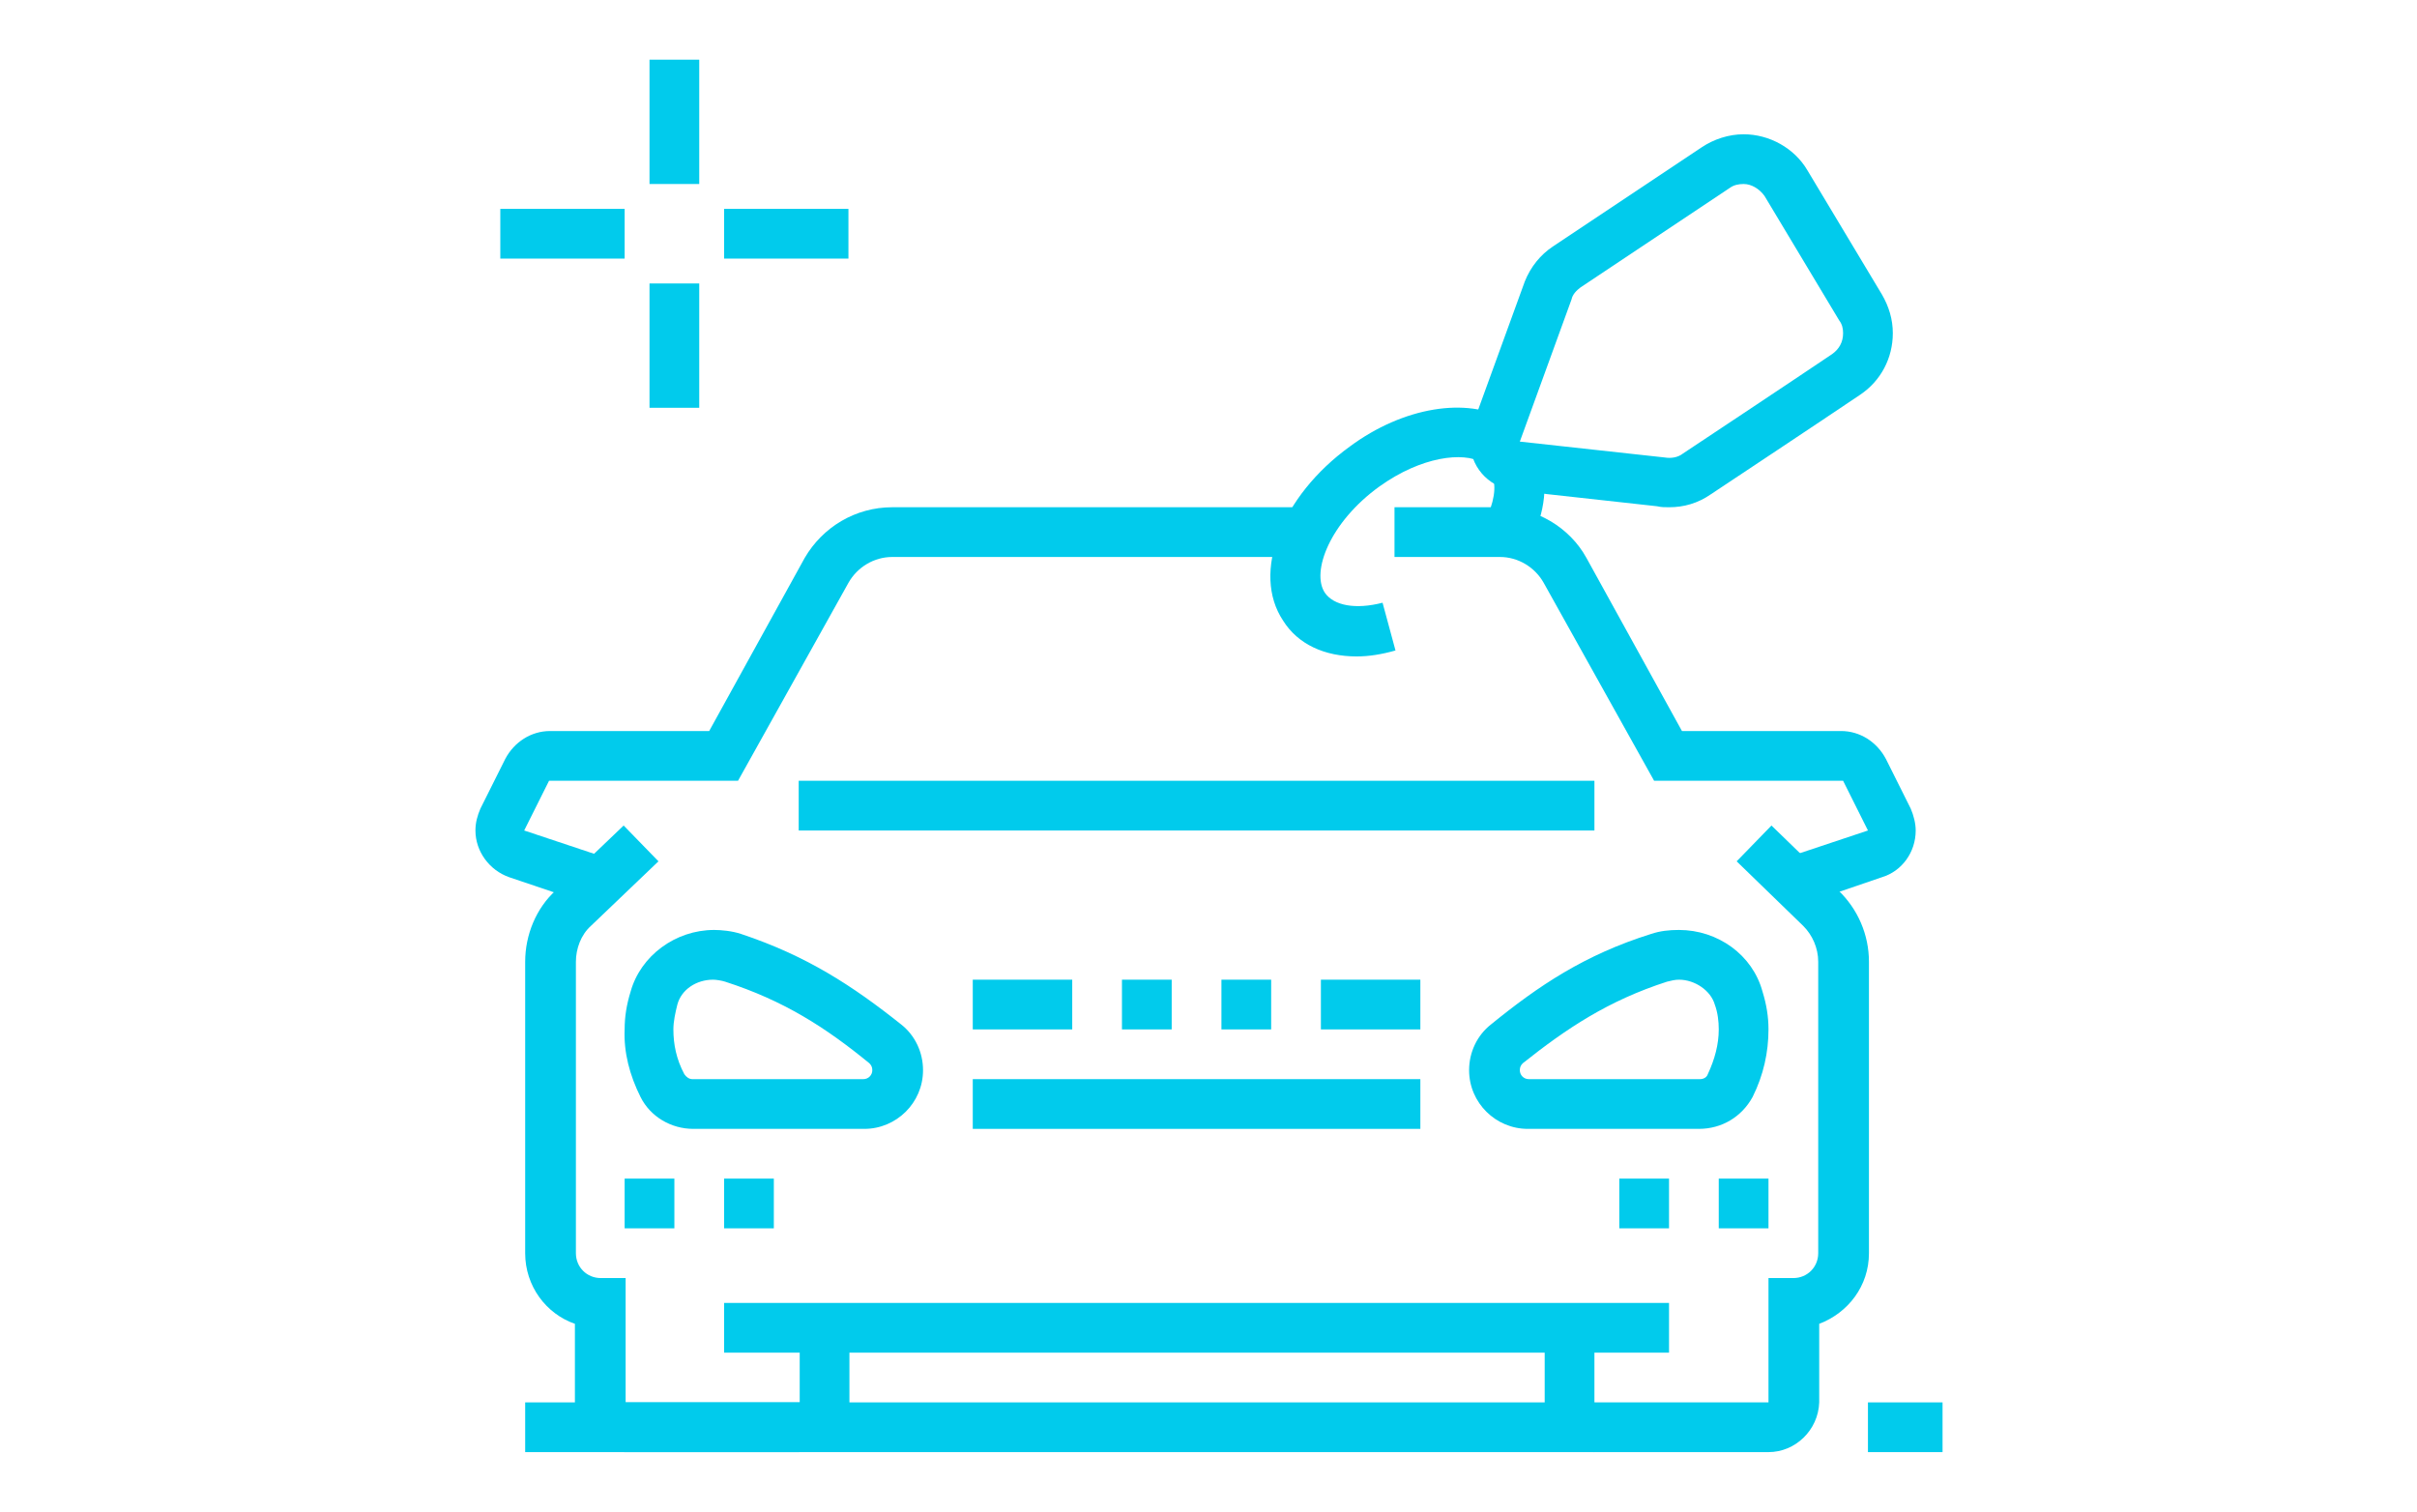 <?xml version="1.0" encoding="utf-8"?>
<!-- Generator: Adobe Illustrator 24.1.0, SVG Export Plug-In . SVG Version: 6.00 Build 0)  -->
<svg version="1.1" id="Layer_1" xmlns="http://www.w3.org/2000/svg" xmlns:xlink="http://www.w3.org/1999/xlink" x="0px" y="0px"
	 width="243px" height="152px" viewBox="0 0 243 152" style="enable-background:new 0 0 243 152;" xml:space="preserve">
<style type="text/css">
	.st0{display:none;}
	.st1{display:inline;}
	.st2{fill:#01CBEC;}
</style>
<g class="st0">
	<g class="st1">
		<polygon class="st2" points="162.8,106 157.8,106 157.8,111 162.8,111 162.8,106 		"/>
		<path class="st2" d="M140.3,86h-7.5c-2.8,0-5-2.2-5-5v-7.5h5V81h7.5V58.6c0-1.3-0.5-2.6-1-3.9c-1.6-3.6-5.4-12.5-7.4-17.2
			c-0.4-0.9-1.3-1.5-2.3-1.5H106c-1,0-1.9,0.6-2.3,1.5c-3.8,8.5-6.4,14.6-7.4,17.2l-0.1,0.3c-0.5,1.3-1,2.5-1,3.7V81h7.5v-7.5h5V81
			c0,2.8-2.2,5-5,5h-7.5c-2.8,0-5-2.2-5-5V58.6c0-2.1,0.7-3.9,1.3-5.5l0.1-0.3c1.3-3.4,4.8-11.3,7.5-17.4c1.2-2.7,3.9-4.4,6.8-4.4
			h23.5c3,0,5.7,1.8,6.9,4.5c2,4.7,5.9,13.6,7.4,17.2c0.8,1.7,1.5,3.7,1.5,5.9V81C145.3,83.8,143,86,140.3,86z"/>
		<rect x="92.8" y="71" class="st2" width="50" height="5"/>
		<rect x="107.8" y="46" class="st2" width="20" height="5"/>
		<path class="st2" d="M159.1,51.3c-0.5-2.2-1.2-4.3-2-6.3l4.6-1.9c0.9,2.3,1.7,4.7,2.2,7.1L159.1,51.3z"/>
		<path class="st2" d="M182.8,116h-5V41c0-2.7-2.3-5-5-5h-19.4v-5h19.4c5.5,0,10,4.5,10,10V116z"/>
		<path class="st2" d="M62.8,116h-5V41c0-5.5,4.5-10,10-10h14.4v5H67.8c-2.7,0-5,2.3-5,5V116z"/>
		<rect x="112.8" y="123.5" class="st2" width="15" height="5"/>
		<path class="st2" d="M175.3,138.5h-110c-8.3,0-15-6.7-15-15v-5c0-2.8,2.2-5,5-5h87.5v5H55.3v5c0,5.5,4.5,10,10,10h110
			c5.5,0,10-4.5,10-10v-5h-18.4v-5h18.4c2.8,0,5,2.2,5,5v5C190.3,131.8,183.5,138.5,175.3,138.5z"/>
		<path class="st2" d="M111.1,8.9l-0.6-5c2.4-0.3,4.9-0.5,7.3-0.5v5C115.5,8.5,113.3,8.6,111.1,8.9z"/>
		<path class="st2" d="M82.8,21.9l-3.3-3.7c7.1-6.4,15.8-10.9,25-13.1l1.2,4.9C97.2,11.9,89.3,16,82.8,21.9z"/>
		<path class="st2" d="M160.3,121c-4.2,0-8-2.1-10.4-5.5l-9-13c-7,3.9-15,6-23.1,6c-26.2,0-47.5-21.3-47.5-47.5s21.3-47.5,47.5-47.5
			c17.6,0,33.6,9.6,41.9,25.2l-4.4,2.4c-7.4-13.9-21.8-22.5-37.5-22.5c-23.4,0-42.5,19.1-42.5,42.5s19.1,42.5,42.5,42.5
			c8,0,15.8-2.2,22.5-6.4l2-1.3l11.7,16.9c1.4,2.1,3.7,3.3,6.2,3.3c4.1,0,7.5-3.4,7.5-7.5c0-2.5-1.2-4.8-3.3-6.2l-16.8-10.9l1.9-2.2
			c6.9-7.8,10.7-17.8,10.7-28.2c0-1.4-0.1-2.8-0.2-4.2l5-0.5c0.2,1.5,0.2,3.1,0.2,4.7c0,10.7-3.6,20.9-10.1,29.3l12,7.8
			c3.5,2.4,5.5,6.2,5.5,10.4C172.8,115.4,167.1,121,160.3,121z"/>
		<rect x="130.3" y="61" class="st2" width="12.5" height="5"/>
		<rect x="92.8" y="61" class="st2" width="12.5" height="5"/>
		<rect x="140.3" y="48.5" class="st2" width="9.9" height="5"/>
		<rect x="85.3" y="48.5" class="st2" width="9.9" height="5"/>
		<rect x="115.3" y="61" class="st2" width="5" height="5"/>
		<rect x="162.8" y="143.5" class="st2" width="30" height="5"/>
		<rect x="147.8" y="143.5" class="st2" width="10" height="5"/>
	</g>
</g>
<g class="st0">
	<g class="st1">
		<path class="st2" d="M81.5,49.8c-9.8,0-17.5-7.7-17.5-17.5c0-4.5,0.5-6.7,2.8-11.1l1.7-3.4l2.4,3c3.7,4.6,7.6,6.6,13.1,6.6h5
			c10.1,0,17.5,7.4,17.5,17.5v2.5h-5v-2.5c0-8.6-6.3-12.5-12.5-12.5h-5c-5.6,0-10.2-1.8-14.3-5.5c-0.6,1.8-0.7,3.2-0.7,5.5
			c0,6.1,4.7,12.5,12.5,12.5V49.8z"/>
		<path class="st2" d="M87.8,79.8C77.4,79.8,69,71.3,69,61V43.5h5V61c0,7.6,6.2,13.8,13.8,13.8s13.8-6.2,13.8-13.8V44.8h5V61
			C106.5,71.3,98.1,79.8,87.8,79.8z"/>
		<path class="st2" d="M89,147.3H56.5c-5.5,0-10-4.5-10-10v-23.9c0-11.8,7.6-22,18.9-25.4l9.2-2.8l4.1-10.3l4.6,1.9l-5,12.6
			l-11.6,3.5c-9.2,2.7-15.3,11-15.3,20.6v23.9c0,2.8,2.2,5,5,5H89c2.8,0,5-2.2,5-5s-2.2-5-5-5H61.5v-5H89c5.5,0,10,4.5,10,10
			S94.5,147.3,89,147.3z"/>
		<polygon class="st2" points="76.1,102.8 64.8,92.1 68.2,88.4 76.9,96.7 97.8,85.1 100.2,89.4 		"/>
		<polygon class="st2" points="99.4,102.8 75.3,89.4 77.7,85.1 98.6,96.7 107.3,88.4 110.7,92.1 		"/>
		<rect x="109" y="112.3" class="st2" width="5" height="32.5"/>
		<path class="st2" d="M129,144.8h-5v-31.4c0-9.6-6.2-17.8-15.3-20.6l-11.6-3.5l-5-12.5l4.6-1.9l4.1,10.3l9.2,2.8
			c11.3,3.4,18.9,13.6,18.9,25.4V144.8z"/>
		<path class="st2" d="M95.2,131.5l-4.8-1.4c0-0.1,2.8-9.7,3.6-12.9c-5.7-0.5-22.5-2.4-22.5-2.4l-4.1,15.6l-4.8-1.3l4.1-15.5
			c0.5-2.3,2.8-4.1,5.3-3.8c0.1,0,16.9,1.9,22.6,2.5c2.6,0.3,4.5,2.4,4.5,5c0,0.3,0,0.6-0.1,1.1C98.1,121.6,95.4,131.1,95.2,131.5z"
			/>
		<path class="st2" d="M185.1,74.5l-2.2-4.5l8.6-4.3v-3.5h-12.2v-5h12.2c2.8,0,5,2.2,5,5v3.5c0,1.9-1.1,3.6-2.8,4.5L185.1,74.5z"/>
		<rect x="164" y="77.3" class="st2" width="12.5" height="5"/>
		<path class="st2" d="M181.5,102.3H169c-2.8,0-5-2.2-5-5v-7.5h5v7.5h12.5V73c0-3.3-0.9-6.5-2.7-9.3l-7.3-11.6
			c-0.9-1.5-2.5-2.4-4.2-2.4h-31.7c-1.7,0-3.3,0.9-4.2,2.4l-7.3,11.6c-1.7,2.8-2.7,6-2.7,9.3v22.9h-5V73c0-4.2,1.2-8.3,3.4-11.9
			l7.3-11.6c1.8-2.9,5-4.7,8.5-4.7h31.7c3.5,0,6.6,1.8,8.5,4.7l7.3,11.6c2.2,3.6,3.4,7.7,3.4,11.9v24.3
			C186.5,100,184.3,102.3,181.5,102.3z"/>
		<path class="st2" d="M134,102.3h-11.7v-5H134v-7.5h5v7.5C139,100,136.8,102.3,134,102.3z"/>
		<rect x="129" y="87.3" class="st2" width="45" height="5"/>
		<rect x="131.5" y="64.8" class="st2" width="40" height="5"/>
		<rect x="126.5" y="77.3" class="st2" width="12.5" height="5"/>
		<rect x="134" y="97.3" class="st2" width="57.5" height="5"/>
		<rect x="181.5" y="107.3" class="st2" width="5" height="5"/>
		<rect x="144" y="107.3" class="st2" width="32.5" height="5"/>
		<rect x="121.5" y="14.8" class="st2" width="5" height="15"/>
		<rect x="121.5" y="4.8" class="st2" width="5" height="5"/>
		<rect x="145.3" y="26" transform="matrix(0.707 -0.707 0.707 0.707 24.606 116.366)" class="st2" width="14.9" height="5"/>
		
			<rect x="161.3" y="13.5" transform="matrix(0.707 -0.707 0.707 0.707 37.087 121.536)" class="st2" width="7.8" height="5"/>
		<rect x="113" y="66.6" transform="matrix(0.447 -0.894 0.894 0.447 0.793 142.314)" class="st2" width="5" height="7.8"/>
		<rect x="111.5" y="57.3" class="st2" width="12.2" height="5"/>
	</g>
</g>
<g class="st0">
	<g class="st1">
		<path class="st2" d="M191.5,142.3h-5v-12.5c0-1.4-1.1-2.5-2.5-2.5h-17.5v-5H184c4.1,0,7.5,3.4,7.5,7.5V142.3z"/>
		<rect x="144" y="122.3" class="st2" width="5" height="5"/>
		<rect x="134" y="122.3" class="st2" width="5" height="5"/>
		<path class="st2" d="M56.5,142.3h-5v-12.5c0-4.1,3.4-7.5,7.5-7.5h70v5H59c-1.4,0-2.5,1.1-2.5,2.5V142.3z"/>
		<rect x="46.5" y="139.8" class="st2" width="105" height="5"/>
		<rect x="156.5" y="139.8" class="st2" width="5" height="5"/>
		<rect x="166.5" y="139.8" class="st2" width="30" height="5"/>
		<path class="st2" d="M184,124.8h-5v-12.5c0-1.4-1.1-2.5-2.5-2.5h-110c-1.4,0-2.5,1.1-2.5,2.5v12.5h-5v-12.5c0-4.1,3.4-7.5,7.5-7.5
			h110c4.1,0,7.5,3.4,7.5,7.5V124.8z"/>
		<rect x="109" y="82.3" class="st2" width="10" height="5"/>
		<path class="st2" d="M73.5,71.2c-1.5-0.7-7.3-3.6-9.6-4.7c-1.5-0.7-2.4-2.3-2.4-4.2c0-0.7,0.3-1.6,0.4-2L62,60l2.5-5
			c0.9-1.7,2.6-2.8,4.5-2.8h13.2v5H69l-2.4,4.9c0,0,0,0.1,0,0.1c2.6,1.2,7.8,3.8,9.2,4.5L73.5,71.2z"/>
		<path class="st2" d="M166.5,109.8h-10c-4.1,0-7.5-3.4-7.5-7.5v-5h5v5c0,1.4,1.1,2.5,2.5,2.5h10c1.4,0,2.5-1.1,2.5-2.5v-25
			c0-1.2-0.3-2.5-0.9-3.5l-16-29.9c-1.3-2.5-3.9-4.1-6.7-4.1H97.6c-2.8,0-5.4,1.6-6.7,4.1l-16,29.9C74.3,74.8,74,76,74,77.3v25
			c0,1.4,1.1,2.5,2.5,2.5h10c1.4,0,2.5-1.1,2.5-2.5v-5h5v5c0,4.1-3.4,7.5-7.5,7.5h-10c-4.1,0-7.5-3.4-7.5-7.5v-25
			c0-2.1,0.5-4.1,1.5-5.9l16-29.9c2.1-4.1,6.4-6.7,11.1-6.7h47.8c4.7,0,9,2.6,11.1,6.8l16,29.8c1,1.8,1.5,3.9,1.5,5.9v25
			C174,106.4,170.6,109.8,166.5,109.8z"/>
		<rect x="84" y="94.8" class="st2" width="75" height="5"/>
		<rect x="91.5" y="62.3" class="st2" width="60" height="5"/>
		<rect x="124" y="82.3" class="st2" width="10" height="5"/>
		<path class="st2" d="M169.5,71.2l-2.2-4.5l9.2-4.5c0,0,0-0.1,0-0.1l-2.4-4.9l-13.2,0v-5H174c1.9,0,3.6,1.1,4.5,2.8l2.6,5.3
			c0.2,0.4,0.4,1.2,0.4,2c0,1.9-0.9,3.5-2.4,4.2L169.5,71.2z"/>
		
			<rect x="103.2" y="48.6" transform="matrix(0.814 -0.581 0.581 0.814 -8.711 74.981)" class="st2" width="18.8" height="5"/>
		<rect x="126.5" y="46" transform="matrix(0.811 -0.585 0.585 0.811 -3.611 85.903)" class="st2" width="9.4" height="5"/>
		<rect x="119.7" y="52.7" transform="matrix(0.812 -0.584 0.584 0.812 -9.3 81.633)" class="st2" width="4.5" height="5"/>
		<path class="st2" d="M99,87.3H84c-2.8,0-5-2.2-5-5v-2.5c0-4.1,3.4-7.5,7.5-7.5H94c4.4,0,10,4.7,10,10C104,85,101.8,87.3,99,87.3z
			 M86.5,77.3c-1.4,0-2.5,1.1-2.5,2.5v2.5h15c0-2.4-3.3-5-5-5H86.5z"/>
		<path class="st2" d="M159,87.3h-15c-2.8,0-5-2.2-5-5c0-5.3,5.6-10,10-10h7.5c4.1,0,7.5,3.4,7.5,7.5v2.5
			C164,85,161.8,87.3,159,87.3z M149,77.3c-1.8,0-5,2.6-5,5h15v-2.5c0-1.4-1.1-2.5-2.5-2.5H149z"/>
		<polygon class="st2" points="106.5,9.8 101.5,9.8 101.5,14.8 106.5,14.8 106.5,9.8 		"/>
		<polygon class="st2" points="89,17.3 84,17.3 84,22.3 89,22.3 89,17.3 		"/>
		<polygon class="st2" points="51.5,79.8 46.5,79.8 46.5,84.8 51.5,84.8 51.5,79.8 		"/>
		<polygon class="st2" points="54,62.3 49,62.3 49,67.3 54,67.3 54,62.3 		"/>
		<polygon class="st2" points="61.5,44.8 56.5,44.8 56.5,49.8 61.5,49.8 61.5,44.8 		"/>
		<polygon class="st2" points="74,29.8 69,29.8 69,34.8 74,34.8 74,29.8 		"/>
		<polygon class="st2" points="54,97.3 49,97.3 49,102.3 54,102.3 54,97.3 		"/>
		<polygon class="st2" points="124,7.3 119,7.3 119,12.3 124,12.3 124,7.3 		"/>
		<polygon class="st2" points="141.5,9.8 136.5,9.8 136.5,14.8 141.5,14.8 141.5,9.8 		"/>
		<polygon class="st2" points="159,17.3 154,17.3 154,22.3 159,22.3 159,17.3 		"/>
		<polygon class="st2" points="196.5,79.8 191.5,79.8 191.5,84.8 196.5,84.8 196.5,79.8 		"/>
		<polygon class="st2" points="194,62.3 189,62.3 189,67.3 194,67.3 194,62.3 		"/>
		<polygon class="st2" points="186.5,44.8 181.5,44.8 181.5,49.8 186.5,49.8 186.5,44.8 		"/>
		<polygon class="st2" points="174,29.8 169,29.8 169,34.8 174,34.8 174,29.8 		"/>
		<polygon class="st2" points="194,97.3 189,97.3 189,102.3 194,102.3 194,97.3 		"/>
	</g>
</g>
<g>
	<g>
		<path class="st2" d="M177.8,146h-17.5c-2.8,0-5-2.2-5-5v-7.5h5v7.5h17.5v-12.5h2.5c1.4,0,2.5-1.1,2.5-2.5V96.7
			c0-1.4-0.6-2.7-1.5-3.6l-6.7-6.5l3.5-3.6l6.7,6.5c2,1.9,3.1,4.5,3.1,7.2V126c0,3.3-2.1,6-5,7.1v7.9
			C182.8,143.8,180.5,146,177.8,146z"/>
		<polygon class="st2" points="127.8,98.5 122.8,98.5 122.8,103.5 127.8,103.5 127.8,98.5 		"/>
		<rect x="132.8" y="98.5" class="st2" width="10" height="5"/>
		<polygon class="st2" points="177.8,118.5 172.8,118.5 172.8,123.5 177.8,123.5 177.8,118.5 		"/>
		<polygon class="st2" points="167.8,118.5 162.8,118.5 162.8,123.5 167.8,123.5 167.8,118.5 		"/>
		<path class="st2" d="M181,91l-1.6-4.7l8.4-2.8l-2.5-5l-19,0l-11.1-19.9c-0.9-1.6-2.6-2.6-4.4-2.6h-10.6v-5h10.6c3.6,0,7,2,8.7,5.1
			l9.6,17.4h16c1.9,0,3.6,1.1,4.5,2.8l2.5,5c0.3,0.7,0.5,1.5,0.5,2.2c0,2.2-1.4,4.1-3.4,4.7L181,91z"/>
		<path class="st2" d="M59.5,91l-8.3-2.8c-2-0.7-3.4-2.6-3.4-4.7c0-0.8,0.2-1.5,0.5-2.2l2.5-5c0.9-1.7,2.6-2.8,4.5-2.8h16l9.6-17.4
			C82.7,53,86,51,89.7,51h41.8v5H89.7c-1.8,0-3.5,1-4.4,2.6L74.2,78.5h-19l-2.5,5l8.4,2.8L59.5,91z"/>
		<path class="st2" d="M80.3,146H62.8c-2.8,0-5-2.2-5-5v-7.9c-2.9-1-5-3.8-5-7.1V96.7c0-2.7,1.1-5.4,3.1-7.2l6.8-6.5l3.5,3.6
			l-6.8,6.5c-1,0.9-1.5,2.3-1.5,3.6V126c0,1.4,1.1,2.5,2.5,2.5h2.5V141h17.5v-7.5h5v7.5C85.3,143.8,83,146,80.3,146z"/>
		<rect x="72.8" y="131" class="st2" width="95" height="5"/>
		<rect x="52.8" y="141" class="st2" width="107.5" height="5"/>
		<rect x="80.3" y="78.5" class="st2" width="80" height="5"/>
		<rect x="97.8" y="108.5" class="st2" width="45" height="5"/>
		<polygon class="st2" points="117.8,98.5 112.8,98.5 112.8,103.5 117.8,103.5 117.8,98.5 		"/>
		<rect x="97.8" y="98.5" class="st2" width="10" height="5"/>
		<polygon class="st2" points="67.8,118.5 62.8,118.5 62.8,123.5 67.8,123.5 67.8,118.5 		"/>
		<polygon class="st2" points="77.8,118.5 72.8,118.5 72.8,123.5 77.8,123.5 77.8,118.5 		"/>
		<path class="st2" d="M167.8,51c-0.4,0-0.8,0-1.2-0.1l-14.5-1.6c-2.6-0.4-4.3-2.5-4.3-4.9c0-0.6,0.1-1.2,0.3-1.8l5.2-14.3
			c0.6-1.5,1.6-2.7,2.8-3.5l15-10c1.2-0.8,2.7-1.3,4.2-1.3c2.6,0,5.1,1.4,6.4,3.6l7.5,12.5c0.7,1.2,1.1,2.5,1.1,3.9
			c0,2.5-1.2,4.8-3.3,6.2c-3.7,2.5-15,10-15,10C170.7,50.6,169.3,51,167.8,51z M175.3,18.5c-0.5,0-1,0.1-1.4,0.4l-15,10
			c-0.4,0.3-0.8,0.7-0.9,1.2l-5.2,14.3l14.6,1.6c0.6,0.1,1.3,0,1.8-0.4c0,0,11.3-7.5,15-10c0.7-0.5,1.1-1.2,1.1-2.1
			c0-0.5-0.1-0.9-0.4-1.3l-7.5-12.5C176.9,19,176.1,18.5,175.3,18.5z"/>
		<rect x="187.8" y="141" class="st2" width="7.5" height="5"/>
		<path class="st2" d="M170.8,113.5h-17.2c-3.2,0-5.9-2.6-5.9-5.9c0-1.8,0.8-3.5,2.2-4.6c4.8-3.9,9.4-7,16.1-9.1
			c0.9-0.3,1.8-0.4,2.8-0.4c3.9,0,7.4,2.5,8.4,6.2c0.4,1.3,0.6,2.5,0.6,3.8c0,2.3-0.5,4.6-1.6,6.8
			C175.1,112.3,173.1,113.5,170.8,113.5z M168.8,98.5c-0.4,0-0.8,0.1-1.2,0.2c-5.9,1.9-10.1,4.7-14.5,8.2c-0.2,0.2-0.3,0.4-0.3,0.7
			c0,0.5,0.4,0.9,0.9,0.9h17.2c0.4,0,0.7-0.2,0.8-0.5c0.7-1.5,1.1-3,1.1-4.5c0-0.8-0.1-1.7-0.4-2.5C172,99.6,170.4,98.5,168.8,98.5z
			"/>
		<path class="st2" d="M86.9,113.5H69.7c-2.2,0-4.3-1.2-5.3-3.2c-1.1-2.2-1.7-4.5-1.6-6.8c0-1.3,0.2-2.5,0.6-3.8
			c1-3.6,4.5-6.2,8.4-6.2c0.7,0,1.8,0.1,2.7,0.4c6.6,2.2,11.2,5.2,16.1,9.1c1.4,1.1,2.2,2.8,2.2,4.6
			C92.8,110.9,90.1,113.5,86.9,113.5z M71.7,98.5c-1.7,0-3.2,1-3.6,2.5c-0.2,0.8-0.4,1.7-0.4,2.5c0,1.5,0.3,3,1.1,4.5
			c0.2,0.3,0.5,0.5,0.8,0.5h17.2c0.5,0,0.9-0.4,0.9-0.9c0-0.3-0.1-0.5-0.3-0.7c-4.4-3.6-8.6-6.3-14.5-8.2
			C72.6,98.6,72,98.5,71.7,98.5z"/>
		<path class="st2" d="M153.8,54.6l-4.5-2.2c0.9-1.8,1.2-3.5,0.7-4.6l4.7-1.8C155.7,48.4,155.4,51.5,153.8,54.6z"/>
		<path class="st2" d="M136.4,66c-3.2,0-5.9-1.2-7.4-3.6c-3.2-4.8-0.2-12.5,6.7-17.5c5.4-4,11.8-5,15.8-2.7l-2.5,4.3
			c-1.9-1.1-6.1-0.6-10.3,2.4c-5,3.6-6.9,8.6-5.5,10.7c0.9,1.3,3.1,1.7,5.8,1l1.3,4.8C138.9,65.8,137.6,66,136.4,66z"/>
		<rect x="65.3" y="6" class="st2" width="5" height="12.5"/>
		<rect x="65.3" y="28.5" class="st2" width="5" height="12.5"/>
		<rect x="72.8" y="21" class="st2" width="12.5" height="5"/>
		<rect x="50.3" y="21" class="st2" width="12.5" height="5"/>
	</g>
</g>
</svg>
